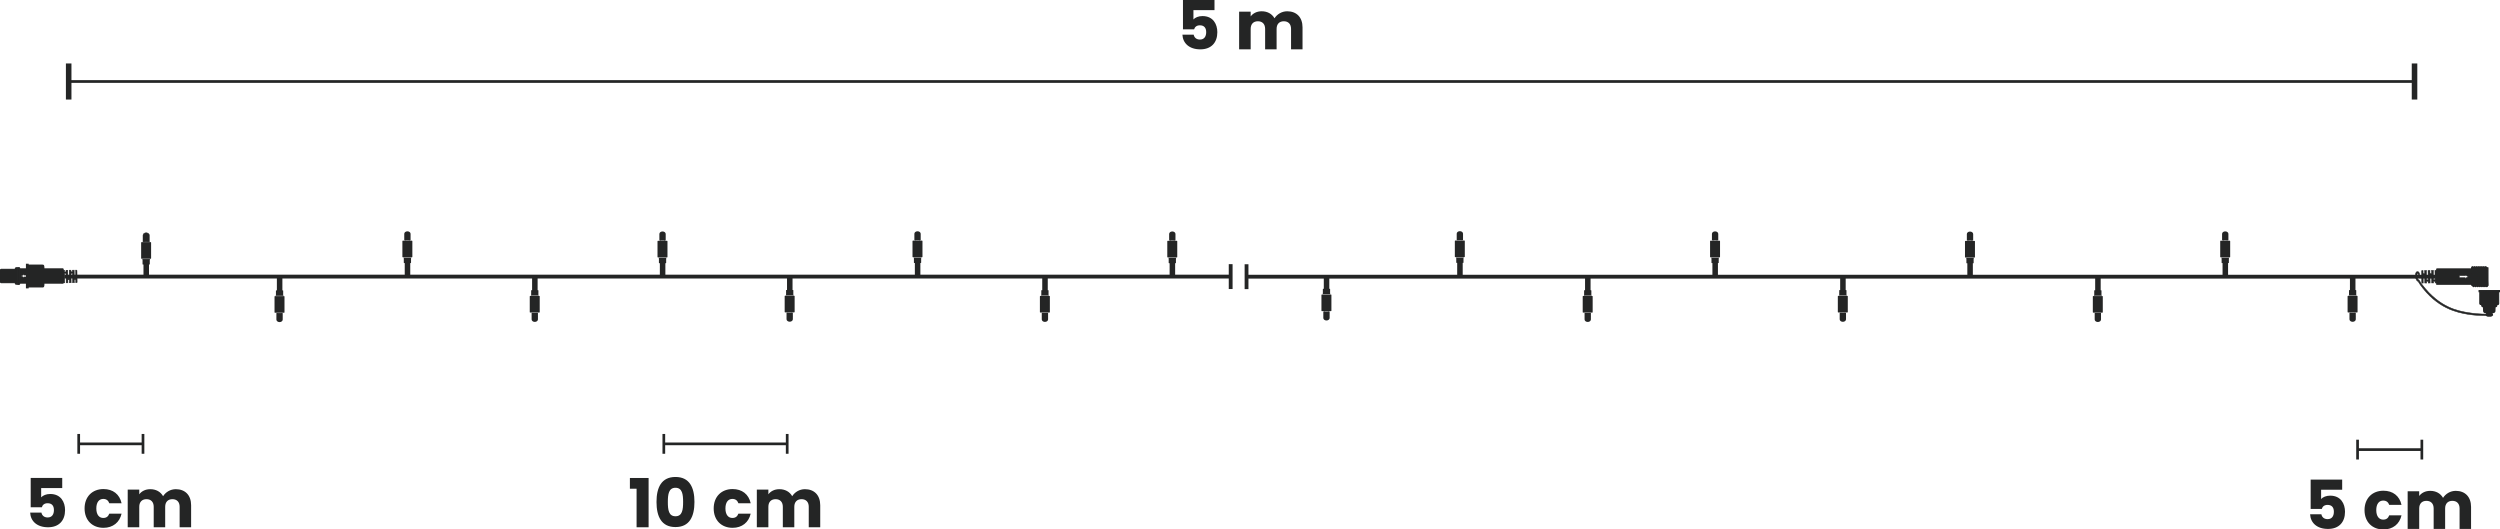 <?xml version="1.0" encoding="UTF-8"?><svg id="Dimensions" xmlns="http://www.w3.org/2000/svg" viewBox="0 0 499.911 105.876"><defs><style>.cls-1{stroke-width:.555px;}.cls-1,.cls-2,.cls-3,.cls-4,.cls-5,.cls-6,.cls-7,.cls-8,.cls-9,.cls-10,.cls-11,.cls-12,.cls-13,.cls-14,.cls-15,.cls-16{stroke:#242525;}.cls-1,.cls-2,.cls-11,.cls-13,.cls-15{stroke-linecap:round;}.cls-1,.cls-4,.cls-8{fill:none;}.cls-1,.cls-13{stroke-linejoin:round;}.cls-2,.cls-3,.cls-5,.cls-6,.cls-7,.cls-9,.cls-10,.cls-11,.cls-12,.cls-13,.cls-14,.cls-15,.cls-16,.cls-17{fill:#242525;}.cls-2,.cls-5,.cls-12{stroke-width:.226px;}.cls-3{stroke-width:.218px;}.cls-3,.cls-4,.cls-5,.cls-6,.cls-7,.cls-14,.cls-16{stroke-miterlimit:10;}.cls-4{stroke-width:.54px;}.cls-6{stroke-width:.191px;}.cls-7,.cls-9{stroke-width:.09px;}.cls-8{stroke-width:.765px;}.cls-10{stroke-width:1.103px;}.cls-11{stroke-width:.379px;}.cls-13{stroke-width:.235px;}.cls-14,.cls-17{stroke-width:0px;}.cls-15{stroke-width:.456px;}.cls-16{stroke-width:.092px;}</style></defs><line class="cls-1" x1="13.732" y1="16.299" x2="482.82" y2="16.299"/><rect class="cls-17" x="13.178" y="12.691" width="1.11" height="7.214"/><rect class="cls-17" x="482.265" y="12.691" width="1.11" height="7.214"/><path class="cls-17" d="M242.855,0v2.025h-4.212v1.863c.351-.392,1.026-.675,1.809-.675,2.147,0,2.97,1.634,2.97,3.227,0,2.079-1.215,3.429-3.402,3.429-2.214,0-3.497-1.229-3.578-2.93h2.255c.095.513.486.972,1.242.972.877,0,1.256-.635,1.256-1.485,0-.891-.446-1.364-1.269-1.364-.648,0-1.026.351-1.147.81h-2.228V0h6.305Z"/><path class="cls-17" d="M258.165,5.778c0-.986-.567-1.526-1.445-1.526s-1.445.54-1.445,1.526v4.091h-2.295v-4.091c0-.986-.567-1.526-1.445-1.526s-1.445.54-1.445,1.526v4.091h-2.309V2.336h2.309v.945c.446-.608,1.215-1.026,2.201-1.026,1.134,0,2.052.499,2.565,1.404.499-.797,1.445-1.404,2.538-1.404,1.863,0,3.065,1.188,3.065,3.213v4.401h-2.295v-4.091Z"/><line class="cls-10" x1="29.243" y1="55.478" x2="29.243" y2="52.139"/><path class="cls-14" d="M30.078,51.802c-.073,0-.125.132-.125.177v.841c0,.039-.029.072-.067.072h-1.315c-.038,0-.068-.033-.068-.072v-.841c0-.044-.041-.177-.125-.177h1.701Z"/><path class="cls-9" d="M29.86,48.359v-1.312c0-.274-.281-.5-.632-.5-.35,0-.633.226-.633.5v1.312h1.265Z"/><path class="cls-14" d="M30.126,48.419c.048,0,.089.041.089.093v3.142c0,.049-.041.086-.089.086h-1.812c-.05,0-.091-.038-.091-.086v-3.142c0-.052.042-.093.091-.093h1.812Z"/><path class="cls-14" d="M28.775,48.354v-.229l.144-.16v-.113l-.192-.215s.282-.11.405-.11c.119,0,.353.11.353.11l-.398.204v.277h-.173v.237h-.138ZM29.66,48.354v-.301s-.114-.212-.184-.212c.112-.046.25-.204.25-.204v-.101h-.172l-.002.101s-.061.088-.214.141v.347s.18.004.18.052v.179h.142Z"/><line class="cls-8" x1="12.86" y1="55.308" x2="246.09" y2="55.308"/><rect class="cls-17" x="245.708" y="52.82" width=".765" height="4.975"/><line class="cls-10" x1="55.916" y1="55.479" x2="55.916" y2="58.819"/><path class="cls-14" d="M56.751,59.156c-.073,0-.125-.132-.125-.177v-.841c0-.039-.029-.072-.067-.072h-1.315c-.038,0-.068.033-.068.072v.841c0,.044-.041.177-.125.177h1.701Z"/><path class="cls-14" d="M56.533,62.598v1.312c0,.274-.281.5-.632.5-.35,0-.633-.226-.633-.5v-1.312h1.265Z"/><path class="cls-14" d="M56.799,62.539c.048,0,.089-.041.089-.093v-3.142c0-.049-.041-.086-.089-.086h-1.812c-.05,0-.091.038-.091.086v3.142c0,.052.042.093.091.093h1.812Z"/><path class="cls-14" d="M55.587,62.604v.237h.173v.277l.398.204s-.233.11-.353.11c-.123,0-.405-.11-.405-.11l.192-.215v-.113l-.144-.16v-.229h.138ZM56.191,62.604v.179c0,.047-.18.052-.18.052v.347c.153.053.214.141.214.141l.002.101h.172v-.101s-.138-.158-.25-.204c.07,0,.184-.212.184-.212v-.301h-.142Z"/><line class="cls-10" x1="81.484" y1="55.186" x2="81.484" y2="51.847"/><path class="cls-14" d="M82.319,51.51c-.073,0-.125.132-.125.177v.841c0,.039-.029.072-.067.072h-1.315c-.038,0-.068-.033-.068-.072v-.841c0-.044-.041-.177-.125-.177h1.701Z"/><path class="cls-14" d="M82.101,48.067v-1.312c0-.274-.281-.5-.632-.5-.35,0-.633.226-.633.5v1.312h1.265Z"/><path class="cls-14" d="M82.367,48.126c.048,0,.089.041.089.093v3.142c0,.049-.041.086-.089.086h-1.812c-.05,0-.091-.038-.091-.086v-3.142c0-.052.042-.093.091-.093h1.812Z"/><path class="cls-14" d="M81.016,48.062v-.229l.144-.16v-.113l-.192-.215s.282-.11.405-.11c.119,0,.353.11.353.11l-.398.204v.277h-.173v.237h-.138ZM81.901,48.062v-.301s-.114-.212-.184-.212c.112-.046.25-.204.25-.204v-.101h-.172l-.002.101s-.061.088-.214.141v.347s.18.004.18.052v.179h.142Z"/><line class="cls-10" x1="106.952" y1="55.44" x2="106.952" y2="58.779"/><path class="cls-14" d="M107.787,59.116c-.073,0-.125-.132-.125-.177v-.841c0-.039-.029-.072-.067-.072h-1.315c-.038,0-.068.033-.068.072v.841c0,.044-.041.177-.125.177h1.701Z"/><path class="cls-14" d="M107.569,62.559v1.312c0,.274-.281.5-.632.5-.35,0-.633-.226-.633-.5v-1.312h1.265Z"/><path class="cls-14" d="M107.835,62.5c.048,0,.089-.041.089-.093v-3.142c0-.049-.041-.086-.089-.086h-1.812c-.05,0-.091.038-.091.086v3.142c0,.052.042.093.091.093h1.812Z"/><path class="cls-14" d="M106.622,62.564v.237h.173v.277l.398.204s-.233.11-.353.11c-.123,0-.405-.11-.405-.11l.192-.215v-.113l-.144-.16v-.229h.138ZM107.226,62.564v.179c0,.047-.18.052-.18.052v.347c.153.053.214.141.214.141l.002.101h.172v-.101s-.138-.158-.25-.204c.07,0,.184-.212.184-.212v-.301h-.142Z"/><line class="cls-10" x1="132.499" y1="55.213" x2="132.499" y2="51.874"/><path class="cls-14" d="M133.334,51.537c-.073,0-.125.132-.125.177v.841c0,.039-.029.072-.067.072h-1.315c-.038,0-.068-.033-.068-.072v-.841c0-.044-.041-.177-.125-.177h1.701Z"/><path class="cls-14" d="M133.116,48.094v-1.312c0-.274-.281-.5-.632-.5-.35,0-.633.226-.633.5v1.312h1.265Z"/><path class="cls-14" d="M133.382,48.154c.048,0,.089.041.089.093v3.142c0,.049-.041.086-.089.086h-1.812c-.05,0-.091-.038-.091-.086v-3.142c0-.052.042-.093.091-.093h1.812Z"/><path class="cls-14" d="M132.031,48.089v-.229l.144-.16v-.113l-.192-.215s.282-.11.405-.11c.119,0,.353.11.353.11l-.398.204v.277h-.173v.237h-.138ZM132.916,48.089v-.301s-.114-.212-.184-.212c.112-.046.25-.204.25-.204v-.101h-.172l-.002.101s-.061.088-.214.141v.347s.18.004.18.052v.179h.142Z"/><line class="cls-10" x1="157.927" y1="55.403" x2="157.927" y2="58.742"/><path class="cls-14" d="M158.762,59.079c-.073,0-.125-.132-.125-.177v-.841c0-.039-.029-.072-.067-.072h-1.315c-.038,0-.068.033-.068.072v.841c0,.044-.041.177-.125.177h1.701Z"/><path class="cls-14" d="M158.544,62.522v1.312c0,.274-.281.5-.632.5-.35,0-.633-.226-.633-.5v-1.312h1.265Z"/><path class="cls-14" d="M156.997,59.141h1.813c.049,0,.089.04.089.089v3.141c0,.05-.041.091-.091.091h-1.808c-.051,0-.093-.042-.093-.093v-3.139c0-.049.04-.089.089-.089Z"/><path class="cls-14" d="M157.598,62.527v.237h.173v.277l.398.204s-.233.11-.353.11c-.123,0-.405-.11-.405-.11l.192-.215v-.113l-.144-.16v-.229h.138ZM158.202,62.527v.179c0,.047-.18.052-.18.052v.347c.153.053.214.141.214.141l.002.101h.172v-.101s-.138-.158-.25-.204c.07,0,.184-.212.184-.212v-.301h-.142Z"/><line class="cls-10" x1="183.49" y1="55.176" x2="183.49" y2="51.837"/><path class="cls-14" d="M184.325,51.5c-.073,0-.125.132-.125.177v.841c0,.039-.029.072-.067.072h-1.315c-.038,0-.068-.033-.068-.072v-.841c0-.044-.041-.177-.125-.177h1.701Z"/><path class="cls-14" d="M184.107,48.057v-1.312c0-.274-.281-.5-.632-.5-.35,0-.633.226-.633.5v1.312h1.265Z"/><path class="cls-14" d="M184.373,48.116c.048,0,.089.041.089.093v3.142c0,.049-.041.086-.089.086h-1.812c-.05,0-.091-.038-.091-.086v-3.142c0-.052.042-.093.091-.093h1.812Z"/><path class="cls-14" d="M183.022,48.052v-.229l.144-.16v-.113l-.192-.215s.282-.11.405-.11c.119,0,.353.11.353.11l-.398.204v.277h-.173v.237h-.138ZM183.907,48.052v-.301s-.114-.212-.184-.212c.112-.046.25-.204.25-.204v-.101h-.172l-.002.101s-.061.088-.214.141v.347s.18.004.18.052v.179h.142Z"/><line class="cls-10" x1="208.963" y1="55.44" x2="208.963" y2="58.779"/><path class="cls-14" d="M209.798,59.116c-.073,0-.125-.132-.125-.177v-.841c0-.039-.029-.072-.067-.072h-1.315c-.038,0-.068.033-.068.072v.841c0,.044-.041.177-.125.177h1.701Z"/><path class="cls-14" d="M209.58,62.559v1.312c0,.274-.281.5-.632.5-.35,0-.633-.226-.633-.5v-1.312h1.265Z"/><path class="cls-14" d="M209.846,62.5c.048,0,.089-.041.089-.093v-3.142c0-.049-.041-.086-.089-.086h-1.812c-.05,0-.091.038-.091.086v3.142c0,.052.042.093.091.093h1.812Z"/><path class="cls-14" d="M208.633,62.564v.237h.173v.277l.398.204s-.233.11-.353.11c-.123,0-.405-.11-.405-.11l.192-.215v-.113l-.144-.16v-.229h.138ZM209.237,62.564v.179c0,.047-.18.052-.18.052v.347c.153.053.214.141.214.141l.002.101h.172v-.101s-.138-.158-.25-.204c.07,0,.184-.212.184-.212v-.301h-.142Z"/><line class="cls-10" x1="234.435" y1="55.213" x2="234.435" y2="51.874"/><path class="cls-14" d="M235.271,51.537c-.073,0-.125.132-.125.177v.841c0,.039-.029.072-.067.072h-1.315c-.038,0-.068-.033-.068-.072v-.841c0-.044-.041-.177-.125-.177h1.701Z"/><path class="cls-14" d="M235.053,48.094v-1.312c0-.274-.281-.5-.632-.5-.35,0-.633.226-.633.5v1.312h1.265Z"/><path class="cls-14" d="M235.319,48.154c.048,0,.089.041.089.093v3.142c0,.049-.041.086-.089.086h-1.812c-.05,0-.091-.038-.091-.086v-3.142c0-.052.042-.093.091-.093h1.812Z"/><path class="cls-14" d="M233.968,48.089v-.229l.144-.16v-.113l-.192-.215s.282-.11.405-.11c.119,0,.353.11.353.11l-.398.204v.277h-.173v.237h-.138ZM234.852,48.089v-.301s-.114-.212-.184-.212c.112-.046.25-.204.25-.204v-.101h-.172l-.002.101s-.061.088-.214.141v.347s.18.004.18.052v.179h.142Z"/><line class="cls-10" x1="265.264" y1="55.157" x2="265.264" y2="58.496"/><path class="cls-14" d="M266.099,58.834c-.073,0-.125-.132-.125-.177v-.841c0-.039-.029-.072-.067-.072h-1.315c-.038,0-.068.033-.068.072v.841c0,.044-.041.177-.125.177h1.701Z"/><path class="cls-14" d="M265.881,62.276v1.312c0,.274-.281.5-.632.5-.35,0-.633-.226-.633-.5v-1.312h1.265Z"/><path class="cls-14" d="M264.333,58.896h1.813c.049,0,.089.04.089.089v3.141c0,.05-.041.091-.091.091h-1.808c-.051,0-.093-.042-.093-.093v-3.139c0-.049.04-.089.089-.089Z"/><path class="cls-14" d="M264.934,62.282v.237h.173v.277l.398.204s-.233.11-.353.11c-.123,0-.405-.11-.405-.11l.192-.215v-.113l-.144-.16v-.229h.138ZM265.538,62.282v.179c0,.047-.18.052-.18.052v.347c.153.053.214.141.214.141l.002.101h.172v-.101s-.138-.158-.25-.204c.07,0,.184-.212.184-.212v-.301h-.142Z"/><line class="cls-8" x1="249.264" y1="55.328" x2="486.917" y2="55.328"/><rect class="cls-17" x="248.881" y="52.84" width=".765" height="4.975"/><line class="cls-10" x1="291.937" y1="55.156" x2="291.937" y2="51.817"/><path class="cls-14" d="M292.772,51.48c-.073,0-.125.132-.125.177v.841c0,.039-.029.072-.067.072h-1.315c-.038,0-.068-.033-.068-.072v-.841c0-.044-.041-.177-.125-.177h1.701Z"/><path class="cls-14" d="M292.554,48.037v-1.312c0-.274-.281-.5-.632-.5-.35,0-.633.226-.633.5v1.312h1.265Z"/><path class="cls-14" d="M292.82,48.096c.048,0,.089.041.089.093v3.142c0,.049-.041.086-.089.086h-1.812c-.05,0-.091-.038-.091-.086v-3.142c0-.052.042-.093.091-.093h1.812Z"/><path class="cls-14" d="M291.469,48.032v-.229l.144-.16v-.113l-.192-.215s.282-.11.405-.11c.119,0,.353.11.353.11l-.398.204v.277h-.173v.237h-.138ZM292.354,48.032v-.301s-.114-.212-.184-.212c.112-.046.25-.204.25-.204v-.101h-.172l-.002.101s-.061.088-.214.141v.347s.18.004.18.052v.179h.142Z"/><line class="cls-10" x1="317.505" y1="55.45" x2="317.505" y2="58.789"/><path class="cls-14" d="M318.34,59.126c-.073,0-.125-.132-.125-.177v-.841c0-.039-.029-.072-.067-.072h-1.315c-.038,0-.068.033-.068.072v.841c0,.044-.041.177-.125.177h1.701Z"/><path class="cls-14" d="M318.122,62.569v1.312c0,.274-.281.5-.632.5-.35,0-.633-.226-.633-.5v-1.312h1.265Z"/><path class="cls-14" d="M318.388,62.51c.048,0,.089-.041.089-.093v-3.142c0-.049-.041-.086-.089-.086h-1.812c-.05,0-.091.038-.091.086v3.142c0,.052.042.093.091.093h1.812Z"/><path class="cls-14" d="M317.176,62.574v.237h.173v.277l.398.204s-.233.11-.353.11c-.123,0-.405-.11-.405-.11l.192-.215v-.113l-.144-.16v-.229h.138ZM317.78,62.574v.179c0,.047-.18.052-.18.052v.347c.153.053.214.141.214.141l.002.101h.172v-.101s-.138-.158-.25-.204c.07,0,.184-.212.184-.212v-.301h-.142Z"/><line class="cls-10" x1="342.973" y1="55.196" x2="342.973" y2="51.856"/><path class="cls-14" d="M343.808,51.519c-.073,0-.125.132-.125.177v.841c0,.039-.029.072-.067.072h-1.315c-.038,0-.068-.033-.068-.072v-.841c0-.044-.041-.177-.125-.177h1.701Z"/><path class="cls-14" d="M343.59,48.077v-1.312c0-.274-.281-.5-.632-.5-.35,0-.633.226-.633.5v1.312h1.265Z"/><path class="cls-14" d="M343.856,48.136c.048,0,.089.041.089.093v3.142c0,.049-.041.086-.089.086h-1.812c-.05,0-.091-.038-.091-.086v-3.142c0-.052.042-.093.091-.093h1.812Z"/><path class="cls-14" d="M342.505,48.071v-.229l.144-.16v-.113l-.192-.215s.282-.11.405-.11c.119,0,.353.11.353.11l-.398.204v.277h-.173v.237h-.138ZM343.389,48.071v-.301s-.114-.212-.184-.212c.112-.046.25-.204.25-.204v-.101h-.172l-.002.101s-.061.088-.214.141v.347s.18.004.18.052v.179h.142Z"/><line class="cls-10" x1="368.52" y1="55.422" x2="368.52" y2="58.762"/><path class="cls-14" d="M369.355,59.099c-.073,0-.125-.132-.125-.177v-.841c0-.039-.029-.072-.067-.072h-1.315c-.038,0-.068.033-.068.072v.841c0,.044-.041.177-.125.177h1.701Z"/><path class="cls-14" d="M369.137,62.541v1.312c0,.274-.281.5-.632.5-.35,0-.633-.226-.633-.5v-1.312h1.265Z"/><path class="cls-14" d="M369.403,62.482c.048,0,.089-.041.089-.093v-3.142c0-.049-.041-.086-.089-.086h-1.812c-.05,0-.091.038-.091.086v3.142c0,.052.042.093.091.093h1.812Z"/><path class="cls-14" d="M368.191,62.547v.237h.173v.277l.398.204s-.233.11-.353.11c-.123,0-.405-.11-.405-.11l.192-.215v-.113l-.144-.16v-.229h.138ZM368.795,62.547v.179c0,.047-.18.052-.18.052v.347c.153.053.214.141.214.141l.002.101h.172v-.101s-.138-.158-.25-.204c.07,0,.184-.212.184-.212v-.301h-.142Z"/><line class="cls-10" x1="393.948" y1="55.233" x2="393.948" y2="51.894"/><path class="cls-14" d="M394.783,51.557c-.073,0-.125.132-.125.177v.841c0,.039-.029.072-.067.072h-1.315c-.038,0-.068-.033-.068-.072v-.841c0-.044-.041-.177-.125-.177h1.701Z"/><path class="cls-14" d="M394.565,48.114v-1.312c0-.274-.281-.5-.632-.5-.35,0-.633.226-.633.5v1.312h1.265Z"/><path class="cls-14" d="M394.831,48.173c.048,0,.089.041.089.093v3.142c0,.049-.041.086-.089.086h-1.812c-.05,0-.091-.038-.091-.086v-3.142c0-.052.042-.093.091-.093h1.812Z"/><path class="cls-14" d="M393.48,48.109v-.229l.144-.16v-.113l-.192-.215s.282-.11.405-.11c.119,0,.353.11.353.11l-.398.204v.277h-.173v.237h-.138ZM394.365,48.109v-.301s-.114-.212-.184-.212c.112-.046.25-.204.25-.204v-.101h-.172l-.002.101s-.061.088-.214.141v.347s.18.004.18.052v.179h.142Z"/><line class="cls-10" x1="419.511" y1="55.46" x2="419.511" y2="58.799"/><path class="cls-14" d="M420.346,59.136c-.073,0-.125-.132-.125-.177v-.841c0-.039-.029-.072-.067-.072h-1.315c-.038,0-.068.033-.068.072v.841c0,.044-.041.177-.125.177h1.701Z"/><path class="cls-14" d="M420.128,62.579v1.312c0,.274-.281.5-.632.5-.35,0-.633-.226-.633-.5v-1.312h1.265Z"/><path class="cls-14" d="M420.394,62.519c.048,0,.089-.041.089-.093v-3.142c0-.049-.041-.086-.089-.086h-1.812c-.05,0-.091.038-.091.086v3.142c0,.052.042.093.091.093h1.812Z"/><path class="cls-14" d="M419.182,62.584v.237h.173v.277l.398.204s-.233.11-.353.11c-.123,0-.405-.11-.405-.11l.192-.215v-.113l-.144-.16v-.229h.138ZM419.786,62.584v.179c0,.047-.18.052-.18.052v.347c.153.053.214.141.214.141l.002.101h.172v-.101s-.138-.158-.25-.204c.07,0,.184-.212.184-.212v-.301h-.142Z"/><line class="cls-10" x1="444.984" y1="55.196" x2="444.984" y2="51.856"/><path class="cls-14" d="M445.819,51.519c-.073,0-.125.132-.125.177v.841c0,.039-.029.072-.067.072h-1.315c-.038,0-.068-.033-.068-.072v-.841c0-.044-.041-.177-.125-.177h1.701Z"/><path class="cls-14" d="M445.601,48.077v-1.312c0-.274-.281-.5-.632-.5-.35,0-.633.226-.633.5v1.312h1.265Z"/><path class="cls-14" d="M445.867,48.136c.048,0,.089.041.089.093v3.142c0,.049-.041.086-.089.086h-1.812c-.05,0-.091-.038-.091-.086v-3.142c0-.052.042-.093.091-.093h1.812Z"/><path class="cls-14" d="M444.516,48.071v-.229l.144-.16v-.113l-.192-.215s.282-.11.405-.11c.119,0,.353.11.353.11l-.398.204v.277h-.173v.237h-.138ZM445.4,48.071v-.301s-.114-.212-.184-.212c.112-.046.25-.204.25-.204v-.101h-.172l-.002.101s-.061.088-.214.141v.347s.18.004.18.052v.179h.142Z"/><line class="cls-10" x1="470.457" y1="55.422" x2="470.457" y2="58.762"/><path class="cls-14" d="M471.291,59.099c-.073,0-.125-.132-.125-.177v-.841c0-.039-.029-.072-.067-.072h-1.315c-.038,0-.068.033-.068.072v.841c0,.044-.041.177-.125.177h1.701Z"/><path class="cls-14" d="M471.074,62.541v1.312c0,.274-.281.5-.632.5-.35,0-.633-.226-.633-.5v-1.312h1.265Z"/><path class="cls-14" d="M471.339,62.482c.048,0,.089-.041.089-.093v-3.142c0-.049-.041-.086-.089-.086h-1.812c-.05,0-.091.038-.091.086v3.142c0,.052.042.093.091.093h1.812Z"/><path class="cls-14" d="M470.127,62.547v.237h.173v.277l.398.204s-.233.11-.353.11c-.123,0-.405-.11-.405-.11l.192-.215v-.113l-.144-.16v-.229h.138ZM470.731,62.547v.179c0,.047-.18.052-.18.052v.347c.153.053.214.141.214.141l.002.101h.172v-.101s-.138-.158-.25-.204c.07,0,.184-.212.184-.212v-.301h-.142Z"/><path class="cls-7" d="M487.37,53.713c-.121,0-.22.089-.22.203v2.816c0,.117.099.208.22.208h7.322v-3.226h-7.322ZM492.941,55.671v-.145h-1.155v-.401h1.155v-.141l.642.342-.642.345Z"/><path class="cls-13" d="M497.497,53.547h-3.051c-.134,0-.242.096-.242.221v3.114c0,.122.109.224.242.224h3.051v-3.559Z"/><path class="cls-13" d="M495.549,56.931c.009.114-.06.393-.165.4h0c-.106.001-.206-.268-.211-.382l-.193-3.274c-.003-.113.069-.346.173-.351h0c.105-.007.201.218.209.332l.186,3.275Z"/><path class="cls-13" d="M495.928,56.931c.009.114-.062.393-.168.4h0c-.104.001-.203-.268-.212-.382l-.186-3.274c-.01-.113.065-.346.17-.351h0c.104-.007.2.218.208.332l.187,3.275Z"/><path class="cls-13" d="M496.309,56.931c.007.114-.063.393-.168.4h0c-.103.001-.204-.268-.21-.382l-.188-3.274c-.008-.113.061-.346.167-.351h0c.105-.007.204.218.21.332l.189,3.275Z"/><path class="cls-13" d="M496.687,56.931c.008.114-.062.393-.166.4h0c-.104.001-.207-.268-.212-.382l-.189-3.274c-.007-.113.065-.346.169-.351h0c.105-.007.204.218.21.332l.188,3.275Z"/><path class="cls-13" d="M497.068,56.931c.007.114-.062.393-.168.4h0c-.105.001-.204-.268-.21-.382l-.19-3.274c-.006-.113.066-.346.171-.351h0c.105-.007.202.218.21.332l.188,3.275Z"/><path class="cls-13" d="M497.446,56.931c.008.114-.061.393-.167.4h0c-.105.001-.204-.268-.212-.382l-.189-3.274c-.008-.113.066-.346.169-.351h0c.107-.007.204.218.211.332l.188,3.275Z"/><path class="cls-13" d="M494.797,56.931c.004.114-.063.393-.167.4h0c-.106.001-.206-.268-.211-.382l-.19-3.274c-.006-.113.065-.346.168-.351h0c.106-.007.207.218.211.332l.189,3.275Z"/><path class="cls-13" d="M495.174,56.931c.006.114-.061.393-.167.4h0c-.104.001-.206-.268-.21-.382l-.189-3.274c-.006-.113.065-.346.168-.351h0c.104-.007.203.218.21.332l.188,3.275Z"/><path class="cls-7" d="M487.666,54.047l-.765.009.025,1.886-.308.004-.025-1.886-.383.004.008.605-.309.004-.008-.605-.38.004.025,1.886-.307.004-.025-1.886-.384.004.008.605-.307.004-.008-.605-.19.002c-.062.001-.104.043-.104.098l.031,2.33c.001.051.045.097.106.097l.19-.002-.021-1.593.307-.004.021,1.593.384-.004-.004-.328.307-.004.004.328.38-.004-.021-1.593.309-.004.021,1.593.383-.004-.004-.328.308-.004.004.328.765-.009c.057-.001.104-.048.104-.099l-.031-2.33c-.001-.054-.05-.096-.106-.096Z"/><path class="cls-16" d="M497.867,62.955c.021-.141-.086-.159-.239-.152-.158.001-.382,0-.656,0-.821,0-2.086-.075-3.337-.277-2.163-.354-5.774-.998-9.277-5.577-.189-.268-.424-.583-.565-.838,0,0-.033-.07-.052-.093-.014-.014-.014-.021-.019-.024-.008-.007-.109-.003-.202-.148-.096-.151-.2-.407-.2-.853,0-.09.011-.344.096-.344.104-.018.138.169.138.288h.3c-.003-.08-.011-.169-.064-.301,0,0-.06-.137-.111-.2-.052-.062-.136-.13-.256-.13-.113-.004-.216.061-.276.13-.09.112-.159.383-.159.557,0,.53.133.875.278,1.079.098.141.292.226.292.226.107.188.227.368.346.542l-.003.002c3.414,4.867,7.494,5.672,9.682,6.021,1.276.207,2.558.246,3.388.246.555,0,.7-.018.703-.018,0,0,.172-.015.193-.135Z"/><path class="cls-11" d="M496.988,62.431c-.152,0-.271-.102-.271-.234l-.051-1.181h2.197l-.047,1.181c0,.132-.124.234-.276.234h-1.552Z"/><path class="cls-15" d="M496.363,61.008v.111c0,.061.055.114.118.114h2.565c.067,0,.119-.053.119-.114v-.111h-2.802Z"/><path class="cls-15" d="M498.3,62.889c0-.098-.038-.122-.196-.122h-.678c-.157,0-.197.032-.197.122.04.125.16.218.305.218h.462c.147,0,.266-.093.304-.218Z"/><path class="cls-6" d="M495.866,58.307v2.425c0,.088.074.156.163.156h3.469c.089,0,.164-.069.164-.156v-2.425h-3.795Z"/><rect class="cls-6" x="495.713" y="58.087" width="4.103" height=".262"/><path class="cls-6" d="M496.965,60.834h.293c.038,0,.067-.045.067-.101v-2.382h-.427v2.382c0,.057.03.101.068.101ZM496,60.732c0,.057.018.101.041.101h.181c.022,0,.044-.045.044-.101v-2.382h-.265v2.382ZM496.453,60.834h.234c.03,0,.052-.045.052-.101v-2.382h-.336v2.382c0,.057.022.101.049.101ZM497.581,60.834h.364c.044,0,.081-.045.081-.101v-2.382h-.527v2.382c0,.057.037.101.081.101ZM499.309,60.834h.178c.022,0,.041-.045.041-.101v-2.382h-.265v2.382c0,.057.022.101.045.101ZM498.272,60.834h.291c.039,0,.07-.045.07-.101v-2.382h-.428v2.382c0,.057.029.101.068.101ZM498.844,60.834h.233c.03,0,.052-.045.052-.101v-2.382h-.34v2.382c0,.057.022.101.055.101Z"/><path class="cls-12" d="M5.565,57.376h2.977c.107,0,.192-.084.192-.187v-3.977c0-.102-.084-.188-.192-.188h-2.977v4.351Z"/><path class="cls-3" d="M5.565,57.223h2.977c.107,0,.192-.078.192-.173v-3.696c0-.095-.084-.175-.192-.175h-2.977v4.044Z"/><path class="cls-7" d="M12.232,56.572l.711-.009-.024-1.886.286-.004.024,1.886.355-.004-.008-.605.287-.004.008.605.353-.004-.024-1.886.285-.004.024,1.886.356-.004-.008-.605.285-.004.008.605.176-.002c.057-.001.097-.043.096-.098l-.029-2.33c-.001-.051-.042-.097-.099-.097l-.176.002.02,1.593-.285.004-.02-1.593-.356.004.004.328-.285.004-.004-.328-.353.004.02,1.593-.287.004-.02-1.593-.355.004.004.328-.286.004-.004-.328-.711.009c-.053.001-.097.048-.096.099l.029,2.33c.001.054.046.096.099.096Z"/><path class="cls-5" d="M3.43,53.618c0-.051.049-.093.103-.093h.294c.054,0,.097.042.097.093v3.142c0,.054-.044.098-.097.098h-.294c-.054,0-.103-.043-.103-.098v-3.142Z"/><path class="cls-5" d="M.206,53.869h3.025c.053,0,.096.043.096.096v2.456c0,.051-.042.093-.093.093H.209c-.053,0-.096-.043-.096-.096v-2.456c0-.051.042-.093.093-.093Z"/><rect class="cls-2" x=".113" y="55.539" width="3.045" height=".387"/><rect class="cls-5" x=".113" y="55.806" width="3.045" height=".119"/><rect class="cls-2" x=".113" y="54.153" width="3.045" height=".342"/><rect class="cls-5" x=".113" y="54.39" width="3.045" height=".104"/><path class="cls-12" d="M3.064,53.721c0-.103.081-.188.183-.188h0c.104,0,.183.084.183.188v2.94c0,.103-.079.183-.183.183h0c-.102,0-.183-.08-.183-.183v-2.94Z"/><rect class="cls-5" x="5.296" y="52.849" width=".322" height="4.703"/><path class="cls-7" d="M12.525,53.704H3.924v2.975h8.601c.105,0,.189-.086.189-.186v-2.601c0-.101-.084-.187-.189-.187ZM5.792,55.376h-.99v.129l-.549-.315.549-.311v.128h.99v.37Z"/><path class="cls-5" d="M8.505,56.025v-.335c0-.043-.055-.077-.124-.077h-2.924v.49h2.924c.069,0,.124-.034.124-.078ZM8.381,57.132c.069,0,.124-.021.124-.047v-.208c0-.025-.055-.05-.124-.05h-2.924v.304h2.924ZM8.505,56.613v-.269c0-.035-.055-.06-.124-.06h-2.924v.386h2.924c.069,0,.124-.026.124-.057ZM8.505,55.319v-.418c0-.051-.055-.093-.124-.093h-2.924v.604h2.924c.069,0,.124-.042.124-.093ZM8.505,53.338v-.204c0-.026-.055-.047-.124-.047h-2.924v.303h2.924c.069,0,.124-.026.124-.052ZM8.505,54.527v-.333c0-.044-.055-.08-.124-.08h-2.924v.491h2.924c.069,0,.124-.033.124-.078ZM8.505,53.871v-.267c0-.035-.055-.06-.124-.06h-2.924v.39h2.924c.069,0,.124-.026.124-.063Z"/><path class="cls-17" d="M12.443,95.566v2.025h-4.212v1.863c.351-.392,1.026-.675,1.809-.675,2.147,0,2.97,1.634,2.97,3.227,0,2.079-1.215,3.429-3.402,3.429-2.214,0-3.497-1.229-3.578-2.93h2.255c.095.513.486.972,1.242.972.878,0,1.256-.635,1.256-1.485,0-.891-.446-1.364-1.269-1.364-.648,0-1.026.351-1.148.81h-2.228v-5.873h6.305Z"/><path class="cls-17" d="M20.693,97.794c1.89,0,3.227,1.04,3.618,2.835h-2.457c-.189-.527-.567-.864-1.202-.864-.824,0-1.391.648-1.391,1.904s.567,1.904,1.391,1.904c.635,0,.999-.311,1.202-.864h2.457c-.392,1.742-1.728,2.835-3.618,2.835-2.214,0-3.78-1.485-3.78-3.875,0-2.376,1.566-3.875,3.78-3.875Z"/><path class="cls-17" d="M35.922,101.344c0-.986-.567-1.526-1.445-1.526s-1.445.54-1.445,1.526v4.091h-2.295v-4.091c0-.986-.567-1.526-1.445-1.526s-1.445.54-1.445,1.526v4.091h-2.309v-7.534h2.309v.945c.446-.608,1.215-1.026,2.201-1.026,1.134,0,2.052.499,2.565,1.404.499-.797,1.445-1.404,2.538-1.404,1.863,0,3.065,1.188,3.065,3.213v4.401h-2.295v-4.091Z"/><line class="cls-4" x1="28.595" y1="86.777" x2="28.595" y2="90.737"/><line class="cls-4" x1="15.738" y1="86.777" x2="15.738" y2="90.737"/><line class="cls-4" x1="15.738" y1="88.757" x2="28.595" y2="88.757"/><path class="cls-17" d="M127.294,97.726h-1.337v-2.147h3.74v9.856h-2.403v-7.709Z"/><path class="cls-17" d="M135.071,95.377c2.808,0,3.794,2.106,3.794,4.995,0,2.916-.986,5.022-3.794,5.022s-3.794-2.106-3.794-5.022c0-2.889.986-4.995,3.794-4.995ZM135.071,97.537c-1.364,0-1.526,1.323-1.526,2.835,0,1.566.162,2.862,1.526,2.862s1.526-1.296,1.526-2.862c0-1.512-.162-2.835-1.526-2.835Z"/><path class="cls-17" d="M146.493,97.794c1.89,0,3.227,1.04,3.618,2.835h-2.457c-.189-.527-.567-.864-1.202-.864-.824,0-1.391.648-1.391,1.904s.567,1.904,1.391,1.904c.635,0,.999-.311,1.202-.864h2.457c-.392,1.742-1.728,2.835-3.618,2.835-2.214,0-3.78-1.485-3.78-3.875,0-2.376,1.566-3.875,3.78-3.875Z"/><path class="cls-17" d="M161.722,101.344c0-.986-.567-1.526-1.445-1.526s-1.445.54-1.445,1.526v4.091h-2.295v-4.091c0-.986-.567-1.526-1.445-1.526s-1.445.54-1.445,1.526v4.091h-2.309v-7.534h2.309v.945c.446-.608,1.215-1.026,2.201-1.026,1.134,0,2.052.499,2.565,1.404.499-.797,1.445-1.404,2.538-1.404,1.863,0,3.065,1.188,3.065,3.213v4.401h-2.295v-4.091Z"/><line class="cls-4" x1="132.982" y1="88.757" x2="157.411" y2="88.757"/><line class="cls-4" x1="157.411" y1="86.777" x2="157.411" y2="90.737"/><line class="cls-4" x1="132.741" y1="86.777" x2="132.741" y2="90.737"/><path class="cls-17" d="M468.352,95.899v2.025h-4.212v1.863c.351-.392,1.026-.675,1.809-.675,2.147,0,2.97,1.634,2.97,3.227,0,2.079-1.215,3.429-3.402,3.429-2.214,0-3.497-1.229-3.578-2.93h2.255c.095.513.486.972,1.242.972.878,0,1.256-.635,1.256-1.485,0-.891-.446-1.364-1.269-1.364-.648,0-1.026.351-1.147.81h-2.228v-5.873h6.305Z"/><path class="cls-17" d="M476.601,98.127c1.89,0,3.227,1.04,3.618,2.835h-2.457c-.189-.527-.567-.864-1.202-.864-.824,0-1.391.648-1.391,1.904s.567,1.904,1.391,1.904c.635,0,.999-.311,1.202-.864h2.457c-.392,1.742-1.728,2.835-3.618,2.835-2.214,0-3.78-1.485-3.78-3.875,0-2.376,1.566-3.875,3.78-3.875Z"/><path class="cls-17" d="M491.83,101.677c0-.986-.567-1.526-1.445-1.526s-1.445.54-1.445,1.526v4.091h-2.295v-4.091c0-.986-.567-1.526-1.445-1.526s-1.445.54-1.445,1.526v4.091h-2.309v-7.534h2.309v.945c.446-.608,1.215-1.026,2.201-1.026,1.134,0,2.052.499,2.565,1.404.5-.797,1.445-1.404,2.538-1.404,1.863,0,3.065,1.188,3.065,3.213v4.401h-2.295v-4.091Z"/><line class="cls-4" x1="484.285" y1="87.924" x2="484.285" y2="91.884"/><line class="cls-4" x1="471.429" y1="87.924" x2="471.429" y2="91.884"/><line class="cls-4" x1="471.429" y1="89.904" x2="484.285" y2="89.904"/></svg>